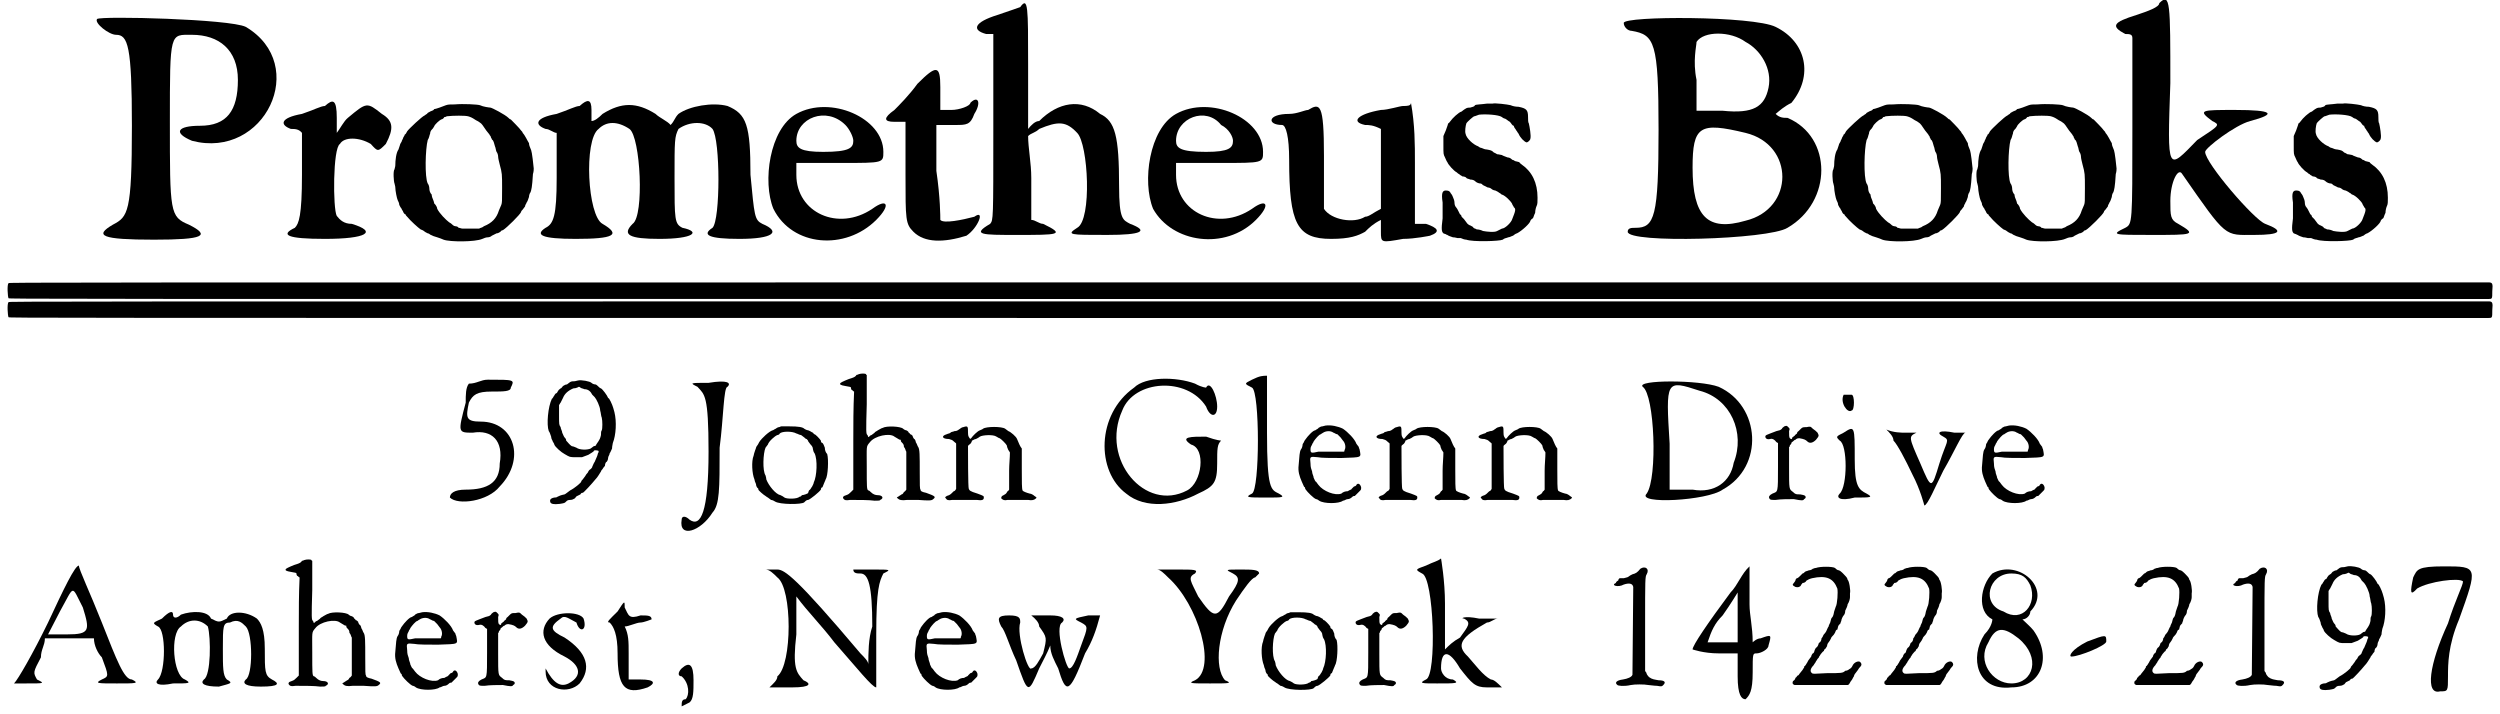 <?xml version='1.0' encoding='utf-8'?>
<svg xmlns="http://www.w3.org/2000/svg" xmlns:xlink="http://www.w3.org/1999/xlink" width="315px" height="90px" viewBox="0 0 3153 903" version="1.1">
<defs>
<path id="gl12048" d="M 4 4 C 0 9 19 24 28 24 C 43 24 48 38 48 139 C 48 249 43 254 24 264 C 0 278 9 283 76 283 C 139 283 148 278 120 264 C 96 254 96 249 96 134 C 96 19 96 24 124 24 C 158 24 182 43 182 81 C 182 120 168 139 134 139 C 105 139 100 148 124 158 C 216 182 273 62 192 14 C 172 4 9 0 4 4 z" fill="black"/><!-- width=244 height=288 -->
<path id="gl12049" d="M 57 9 C 52 9 43 14 28 19 C 0 24 0 33 14 38 C 19 38 24 38 28 43 C 28 62 28 81 28 96 C 28 148 24 158 19 163 C 0 172 9 177 57 177 C 110 177 124 168 91 158 C 81 158 76 153 72 148 C 67 139 67 62 76 57 C 81 48 100 48 115 57 C 124 67 124 67 134 57 C 144 38 144 28 129 19 C 110 4 110 4 86 24 C 81 28 76 38 72 43 C 72 33 72 28 72 24 C 72 0 67 0 57 9 z" fill="black"/><!-- width=153 height=182 -->
<path id="gl12050" d="M 89 6 C 83 6 81 6 78 7 C 76 8 72 9 70 10 C 67 11 64 12 63 12 C 63 13 61 14 58 15 C 57 16 55 16 54 18 C 54 18 52 19 51 20 C 48 21 31 37 29 40 C 28 42 27 44 26 44 C 26 45 25 46 24 48 C 24 49 22 52 22 53 C 21 55 20 56 20 57 C 20 57 19 60 18 63 C 15 67 14 77 14 83 C 14 85 13 87 13 88 C 11 90 12 104 13 106 C 13 107 14 109 14 111 C 14 115 16 125 17 127 C 18 129 19 131 19 133 C 20 135 21 137 22 138 C 22 139 24 141 24 142 C 25 144 26 145 27 145 C 27 146 28 147 29 148 C 33 153 43 162 46 164 C 48 165 49 165 50 166 C 51 167 53 168 55 169 C 57 169 58 171 59 171 C 61 172 63 173 67 174 C 70 175 73 176 75 177 C 83 180 115 180 124 176 C 126 175 129 174 131 174 C 133 174 135 173 136 172 C 138 171 140 170 142 169 C 144 169 145 168 147 167 C 147 166 149 165 150 165 C 155 162 172 145 173 142 C 173 141 174 140 175 139 C 176 138 177 136 178 135 C 178 133 180 131 180 130 C 181 129 182 126 183 123 C 183 121 184 118 185 117 C 186 114 187 111 188 94 C 189 91 189 88 189 87 C 187 67 186 64 185 62 C 184 60 183 57 183 55 C 181 52 178 45 175 42 C 175 41 174 40 173 39 C 172 37 160 25 160 25 C 159 25 158 24 157 23 C 153 19 136 10 134 10 C 133 10 125 9 121 7 C 118 6 100 5 89 6 M 106 21 C 109 22 110 22 116 26 C 118 27 120 28 121 29 C 123 30 125 33 129 39 C 130 40 132 43 133 44 C 133 45 135 46 135 48 C 136 49 136 51 137 51 C 138 52 139 55 140 59 C 141 61 141 64 142 66 C 143 67 144 70 144 72 C 144 74 145 78 146 82 C 149 93 149 94 149 112 C 149 129 149 130 148 133 C 147 135 146 138 145 140 C 142 150 136 156 126 160 C 124 162 121 162 120 163 C 116 163 112 163 109 163 C 106 163 102 163 99 163 C 97 163 96 162 94 162 C 93 160 90 160 90 160 C 88 160 86 158 85 157 C 85 157 84 156 82 155 C 78 152 70 144 67 138 C 67 136 65 133 64 132 C 63 132 63 129 62 127 C 61 125 60 122 60 120 C 58 118 57 115 57 112 C 57 110 56 107 55 106 C 51 98 52 62 55 51 C 57 48 57 45 58 43 C 58 41 59 39 60 38 C 61 37 62 36 63 34 C 64 31 70 26 72 25 C 73 25 75 24 76 22 C 78 22 79 21 79 21 C 88 20 102 20 106 21 z" fill="black"/><!-- width=199 height=186 -->
<path id="gl12051" d="M 57 9 C 52 9 43 14 28 19 C 0 24 0 33 14 38 C 19 38 24 43 28 43 C 28 62 28 81 28 100 C 28 148 24 158 14 163 C 0 172 9 177 52 177 C 100 177 110 172 86 158 C 67 148 62 52 81 38 C 91 28 105 28 120 38 C 134 48 139 148 124 158 C 110 172 120 177 158 177 C 201 177 211 168 187 163 C 177 158 177 153 177 100 C 177 52 177 48 182 38 C 196 28 216 28 225 38 C 235 52 235 153 225 163 C 211 172 220 177 259 177 C 302 177 312 168 288 158 C 278 153 278 148 273 96 C 273 33 268 19 244 9 C 225 4 196 9 182 19 C 177 24 177 28 172 33 C 168 28 158 24 153 19 C 129 4 110 4 86 19 C 81 24 76 28 72 28 C 72 24 72 19 72 14 C 72 0 67 0 57 9 z" fill="black"/><!-- width=312 height=182 -->
<path id="gl12052" d="M 38 14 C 4 33 -5 100 9 134 C 33 182 100 187 139 148 C 158 129 153 120 134 134 C 91 163 38 139 38 91 C 38 86 38 81 38 76 C 57 76 76 76 96 76 C 148 76 148 76 148 62 C 148 19 81 -10 38 14 M 100 28 C 105 33 110 43 110 48 C 110 57 105 62 72 62 C 43 62 38 57 38 48 C 38 19 76 4 100 28 z" fill="black"/><!-- width=158 height=182 -->
<path id="gl12288" d="M 43 24 C 33 38 19 52 14 57 C 0 67 0 72 14 72 C 19 72 24 72 28 72 C 28 96 28 115 28 139 C 28 196 28 201 38 211 C 52 225 76 225 105 216 C 120 206 129 182 115 192 C 100 196 76 201 72 196 C 72 192 72 168 67 134 C 67 115 67 96 67 76 C 76 76 81 76 91 76 C 105 76 110 76 115 62 C 124 48 120 38 110 48 C 110 52 96 57 86 57 C 81 57 76 57 72 57 C 72 48 72 38 72 28 C 72 0 67 0 43 24 z" fill="black"/><!-- width=134 height=230 -->
<path id="gl12289" d="M 62 9 C 62 9 48 14 33 19 C 4 28 0 38 19 43 C 24 43 24 43 28 43 C 28 81 28 120 28 163 C 28 278 28 278 24 283 C 0 297 14 297 57 297 C 110 297 120 297 91 283 C 86 283 81 278 76 278 C 76 259 76 244 76 225 C 76 206 72 187 72 172 C 76 168 81 168 86 163 C 110 153 120 153 134 168 C 148 182 153 278 134 288 C 120 297 124 297 172 297 C 216 297 225 292 201 283 C 192 278 187 278 187 235 C 187 172 182 153 163 144 C 139 124 110 129 86 153 C 81 153 76 158 72 163 C 72 134 72 110 72 81 C 72 9 72 -5 62 9 z" fill="black"/><!-- width=220 height=307 -->
<path id="gl12290" d="M 43 14 C 9 33 0 100 14 134 C 38 177 105 187 144 148 C 163 129 158 120 139 134 C 96 163 43 139 43 91 C 43 86 43 81 43 76 C 62 76 81 76 100 76 C 153 76 153 76 153 62 C 153 19 86 -10 43 14 M 100 28 C 110 33 115 43 115 48 C 115 57 110 62 81 62 C 48 62 43 57 43 48 C 43 19 81 4 100 28 z" fill="black"/><!-- width=163 height=182 -->
<path id="gl12291" d="M 52 9 C 48 9 38 14 28 14 C 0 14 0 28 19 28 C 24 28 28 43 28 72 C 28 153 38 172 81 172 C 105 172 115 168 124 163 C 129 158 134 153 144 148 C 144 153 144 158 144 163 C 144 177 144 177 172 172 C 187 172 206 168 206 168 C 220 163 216 158 201 153 C 196 153 192 153 187 153 C 187 129 187 100 187 76 C 187 52 187 28 182 0 C 182 4 177 4 172 4 C 168 4 153 9 144 9 C 115 14 105 24 124 28 C 129 28 134 28 144 33 C 144 48 144 67 144 86 C 144 100 144 120 144 134 C 134 139 129 144 124 144 C 110 153 81 148 72 134 C 72 129 72 100 72 67 C 72 0 67 0 52 9 z" fill="black"/><!-- width=220 height=182 -->
<path id="gl12292" d="M 68 2 C 61 3 54 3 53 4 C 52 6 50 6 47 7 C 42 7 42 8 40 9 C 40 9 37 11 36 12 C 32 13 24 21 22 24 C 21 25 20 27 19 27 C 19 27 18 31 16 36 C 15 38 14 41 13 43 C 13 47 13 51 13 55 C 13 66 13 66 15 70 C 16 72 17 75 18 76 C 19 79 26 87 30 89 C 31 90 32 91 33 91 C 33 92 36 93 37 94 C 39 94 42 95 42 96 C 43 97 45 97 47 98 C 50 98 52 99 53 100 C 55 102 58 103 60 103 C 61 103 62 104 63 105 C 65 106 67 107 69 108 C 71 108 73 109 74 110 C 75 111 78 112 79 112 C 81 113 83 114 84 115 C 85 115 86 117 87 117 C 91 118 99 126 100 129 C 100 130 102 132 102 133 C 105 135 104 138 100 148 C 99 152 91 160 87 160 C 85 161 83 162 81 163 C 78 165 68 164 63 163 C 61 162 58 161 55 161 C 54 160 52 160 51 159 C 51 158 49 157 47 156 C 46 156 43 154 42 152 C 41 151 40 149 39 148 C 38 147 37 146 36 145 C 36 144 35 142 34 142 C 34 142 33 140 32 138 C 31 136 30 134 29 133 C 28 132 27 130 27 127 C 27 125 26 122 25 120 C 24 117 22 115 22 115 C 22 114 20 112 18 112 C 12 111 10 114 12 127 C 12 132 12 139 12 147 C 10 162 11 164 13 166 C 15 167 16 167 16 167 C 16 167 17 168 18 168 C 19 169 22 170 25 171 C 28 171 30 172 31 172 C 31 172 33 172 35 172 C 37 173 40 174 42 174 C 50 177 84 176 88 174 C 90 172 93 172 95 171 C 97 171 100 169 101 169 C 102 168 105 166 106 166 C 112 163 123 153 123 150 C 123 150 124 148 126 147 C 127 146 127 144 129 140 C 129 137 130 133 131 131 C 132 129 132 126 132 121 C 132 102 125 88 112 79 C 111 78 109 77 109 76 C 108 76 106 75 105 75 C 103 75 102 73 100 73 C 99 72 97 70 94 70 C 92 69 88 68 87 67 C 86 67 83 66 81 66 C 79 65 78 64 77 64 C 74 61 73 61 68 60 C 66 60 63 59 61 58 C 60 58 58 57 57 56 C 51 54 42 46 41 40 C 40 37 41 30 42 27 C 43 25 51 18 52 18 C 53 18 55 17 58 16 C 66 15 83 16 87 19 C 88 20 90 21 91 21 C 93 22 95 24 97 25 C 99 27 100 30 102 30 C 102 31 103 33 104 34 C 105 36 106 37 106 37 C 106 37 107 39 108 40 C 110 45 115 50 118 51 C 120 51 123 48 123 46 C 124 43 122 31 121 27 C 120 26 120 22 120 19 C 120 10 118 8 108 6 C 104 6 100 5 98 4 C 94 3 78 1 75 2 C 74 2 71 2 68 2 z" fill="black"/><!-- width=140 height=183 -->
<path id="gl12293" d="M 4 9 C 4 14 9 19 14 19 C 43 24 48 33 48 144 C 48 254 43 268 19 268 C 14 268 9 268 9 273 C 9 288 187 283 211 268 C 268 235 268 153 211 129 C 206 129 201 129 196 124 C 201 120 206 115 216 110 C 244 76 235 33 196 14 C 168 0 4 0 4 9 M 158 33 C 177 43 192 67 187 91 C 182 115 168 124 129 120 C 120 120 105 120 96 120 C 96 105 96 96 96 81 C 91 57 96 38 96 33 C 105 19 139 19 158 33 M 158 148 C 220 163 220 244 158 259 C 110 273 91 254 91 192 C 91 139 100 134 158 148 z" fill="black"/><!-- width=264 height=288 -->
<path id="gl12050" d="M 89 6 C 83 6 81 6 78 7 C 76 8 72 9 70 10 C 67 11 64 12 63 12 C 63 13 61 14 58 15 C 57 16 55 16 54 18 C 54 18 52 19 51 20 C 48 21 31 37 29 40 C 28 42 27 44 26 44 C 26 45 25 46 24 48 C 24 49 22 52 22 53 C 21 55 20 56 20 57 C 20 57 19 60 18 63 C 15 67 14 77 14 83 C 14 85 13 87 13 88 C 11 90 12 104 13 106 C 13 107 14 109 14 111 C 14 115 16 125 17 127 C 18 129 19 131 19 133 C 20 135 21 137 22 138 C 22 139 24 141 24 142 C 25 144 26 145 27 145 C 27 146 28 147 29 148 C 33 153 43 162 46 164 C 48 165 49 165 50 166 C 51 167 53 168 55 169 C 57 169 58 171 59 171 C 61 172 63 173 67 174 C 70 175 73 176 75 177 C 83 180 115 180 124 176 C 126 175 129 174 131 174 C 133 174 135 173 136 172 C 138 171 140 170 142 169 C 144 169 145 168 147 167 C 147 166 149 165 150 165 C 155 162 172 145 173 142 C 173 141 174 140 175 139 C 176 138 177 136 178 135 C 178 133 180 131 180 130 C 181 129 182 126 183 123 C 183 121 184 118 185 117 C 186 114 187 111 188 94 C 189 91 189 88 189 87 C 187 67 186 64 185 62 C 184 60 183 57 183 55 C 181 52 178 45 175 42 C 175 41 174 40 173 39 C 172 37 160 25 160 25 C 159 25 158 24 157 23 C 153 19 136 10 134 10 C 133 10 125 9 121 7 C 118 6 100 5 89 6 M 106 21 C 109 22 110 22 116 26 C 118 27 120 28 121 29 C 123 30 125 33 129 39 C 130 40 132 43 133 44 C 133 45 135 46 135 48 C 136 49 136 51 137 51 C 138 52 139 55 140 59 C 141 61 141 64 142 66 C 143 67 144 70 144 72 C 144 74 145 78 146 82 C 149 93 149 94 149 112 C 149 129 149 130 148 133 C 147 135 146 138 145 140 C 142 150 136 156 126 160 C 124 162 121 162 120 163 C 116 163 112 163 109 163 C 106 163 102 163 99 163 C 97 163 96 162 94 162 C 93 160 90 160 90 160 C 88 160 86 158 85 157 C 85 157 84 156 82 155 C 78 152 70 144 67 138 C 67 136 65 133 64 132 C 63 132 63 129 62 127 C 61 125 60 122 60 120 C 58 118 57 115 57 112 C 57 110 56 107 55 106 C 51 98 52 62 55 51 C 57 48 57 45 58 43 C 58 41 59 39 60 38 C 61 37 62 36 63 34 C 64 31 70 26 72 25 C 73 25 75 24 76 22 C 78 22 79 21 79 21 C 88 20 102 20 106 21 z" fill="black"/><!-- width=199 height=186 -->
<path id="gl12050" d="M 89 6 C 83 6 81 6 78 7 C 76 8 72 9 70 10 C 67 11 64 12 63 12 C 63 13 61 14 58 15 C 57 16 55 16 54 18 C 54 18 52 19 51 20 C 48 21 31 37 29 40 C 28 42 27 44 26 44 C 26 45 25 46 24 48 C 24 49 22 52 22 53 C 21 55 20 56 20 57 C 20 57 19 60 18 63 C 15 67 14 77 14 83 C 14 85 13 87 13 88 C 11 90 12 104 13 106 C 13 107 14 109 14 111 C 14 115 16 125 17 127 C 18 129 19 131 19 133 C 20 135 21 137 22 138 C 22 139 24 141 24 142 C 25 144 26 145 27 145 C 27 146 28 147 29 148 C 33 153 43 162 46 164 C 48 165 49 165 50 166 C 51 167 53 168 55 169 C 57 169 58 171 59 171 C 61 172 63 173 67 174 C 70 175 73 176 75 177 C 83 180 115 180 124 176 C 126 175 129 174 131 174 C 133 174 135 173 136 172 C 138 171 140 170 142 169 C 144 169 145 168 147 167 C 147 166 149 165 150 165 C 155 162 172 145 173 142 C 173 141 174 140 175 139 C 176 138 177 136 178 135 C 178 133 180 131 180 130 C 181 129 182 126 183 123 C 183 121 184 118 185 117 C 186 114 187 111 188 94 C 189 91 189 88 189 87 C 187 67 186 64 185 62 C 184 60 183 57 183 55 C 181 52 178 45 175 42 C 175 41 174 40 173 39 C 172 37 160 25 160 25 C 159 25 158 24 157 23 C 153 19 136 10 134 10 C 133 10 125 9 121 7 C 118 6 100 5 89 6 M 106 21 C 109 22 110 22 116 26 C 118 27 120 28 121 29 C 123 30 125 33 129 39 C 130 40 132 43 133 44 C 133 45 135 46 135 48 C 136 49 136 51 137 51 C 138 52 139 55 140 59 C 141 61 141 64 142 66 C 143 67 144 70 144 72 C 144 74 145 78 146 82 C 149 93 149 94 149 112 C 149 129 149 130 148 133 C 147 135 146 138 145 140 C 142 150 136 156 126 160 C 124 162 121 162 120 163 C 116 163 112 163 109 163 C 106 163 102 163 99 163 C 97 163 96 162 94 162 C 93 160 90 160 90 160 C 88 160 86 158 85 157 C 85 157 84 156 82 155 C 78 152 70 144 67 138 C 67 136 65 133 64 132 C 63 132 63 129 62 127 C 61 125 60 122 60 120 C 58 118 57 115 57 112 C 57 110 56 107 55 106 C 51 98 52 62 55 51 C 57 48 57 45 58 43 C 58 41 59 39 60 38 C 61 37 62 36 63 34 C 64 31 70 26 72 25 C 73 25 75 24 76 22 C 78 22 79 21 79 21 C 88 20 102 20 106 21 z" fill="black"/><!-- width=199 height=186 -->
<path id="gl12294" d="M 62 4 C 62 9 48 14 33 19 C 4 28 0 33 19 43 C 24 43 28 43 28 48 C 28 86 28 124 28 163 C 28 283 28 283 19 288 C 0 297 4 297 52 297 C 105 297 110 297 86 283 C 76 278 76 273 76 254 C 76 230 86 211 91 220 C 148 302 144 297 182 297 C 216 297 220 292 196 283 C 182 278 120 206 120 192 C 120 187 158 158 177 153 C 211 144 206 139 158 139 C 115 139 110 139 129 153 C 139 158 139 158 110 177 C 72 216 72 220 76 105 C 76 4 76 -10 62 4 z" fill="black"/><!-- width=225 height=307 -->
<path id="gl12292" d="M 68 2 C 61 3 54 3 53 4 C 52 6 50 6 47 7 C 42 7 42 8 40 9 C 40 9 37 11 36 12 C 32 13 24 21 22 24 C 21 25 20 27 19 27 C 19 27 18 31 16 36 C 15 38 14 41 13 43 C 13 47 13 51 13 55 C 13 66 13 66 15 70 C 16 72 17 75 18 76 C 19 79 26 87 30 89 C 31 90 32 91 33 91 C 33 92 36 93 37 94 C 39 94 42 95 42 96 C 43 97 45 97 47 98 C 50 98 52 99 53 100 C 55 102 58 103 60 103 C 61 103 62 104 63 105 C 65 106 67 107 69 108 C 71 108 73 109 74 110 C 75 111 78 112 79 112 C 81 113 83 114 84 115 C 85 115 86 117 87 117 C 91 118 99 126 100 129 C 100 130 102 132 102 133 C 105 135 104 138 100 148 C 99 152 91 160 87 160 C 85 161 83 162 81 163 C 78 165 68 164 63 163 C 61 162 58 161 55 161 C 54 160 52 160 51 159 C 51 158 49 157 47 156 C 46 156 43 154 42 152 C 41 151 40 149 39 148 C 38 147 37 146 36 145 C 36 144 35 142 34 142 C 34 142 33 140 32 138 C 31 136 30 134 29 133 C 28 132 27 130 27 127 C 27 125 26 122 25 120 C 24 117 22 115 22 115 C 22 114 20 112 18 112 C 12 111 10 114 12 127 C 12 132 12 139 12 147 C 10 162 11 164 13 166 C 15 167 16 167 16 167 C 16 167 17 168 18 168 C 19 169 22 170 25 171 C 28 171 30 172 31 172 C 31 172 33 172 35 172 C 37 173 40 174 42 174 C 50 177 84 176 88 174 C 90 172 93 172 95 171 C 97 171 100 169 101 169 C 102 168 105 166 106 166 C 112 163 123 153 123 150 C 123 150 124 148 126 147 C 127 146 127 144 129 140 C 129 137 130 133 131 131 C 132 129 132 126 132 121 C 132 102 125 88 112 79 C 111 78 109 77 109 76 C 108 76 106 75 105 75 C 103 75 102 73 100 73 C 99 72 97 70 94 70 C 92 69 88 68 87 67 C 86 67 83 66 81 66 C 79 65 78 64 77 64 C 74 61 73 61 68 60 C 66 60 63 59 61 58 C 60 58 58 57 57 56 C 51 54 42 46 41 40 C 40 37 41 30 42 27 C 43 25 51 18 52 18 C 53 18 55 17 58 16 C 66 15 83 16 87 19 C 88 20 90 21 91 21 C 93 22 95 24 97 25 C 99 27 100 30 102 30 C 102 31 103 33 104 34 C 105 36 106 37 106 37 C 106 37 107 39 108 40 C 110 45 115 50 118 51 C 120 51 123 48 123 46 C 124 43 122 31 121 27 C 120 26 120 22 120 19 C 120 10 118 8 108 6 C 104 6 100 5 98 4 C 94 3 78 1 75 2 C 74 2 71 2 68 2 z" fill="black"/><!-- width=140 height=183 -->
<path id="gl12295" d="M 52 9 C 43 9 38 14 28 14 C 24 19 24 28 24 38 C 14 76 14 76 33 76 C 57 72 72 86 67 115 C 67 139 52 148 24 148 C 9 148 4 153 4 158 C 14 168 52 163 67 144 C 100 110 86 62 43 62 C 24 62 24 57 28 38 C 33 28 38 24 57 24 C 72 24 81 24 81 19 C 86 9 86 9 52 9 z" fill="black"/><!-- width=96 height=168 -->
<path id="gl12296" d="M 41 23 C 40 23 38 24 36 24 C 34 24 33 24 31 25 C 30 26 28 27 27 28 C 25 28 24 29 22 30 C 21 31 20 33 19 33 C 18 34 16 35 16 36 C 15 37 15 38 14 39 C 13 39 12 40 11 42 C 10 43 9 46 8 46 C 3 56 1 79 4 87 C 5 88 6 91 7 94 C 7 97 9 99 9 100 C 10 102 11 103 11 104 C 12 107 20 114 24 116 C 31 120 30 120 39 120 C 41 120 44 120 46 120 C 49 119 51 118 54 117 C 57 115 61 113 61 112 C 61 111 65 111 67 112 C 67 112 67 113 67 114 C 66 114 66 117 65 119 C 64 121 63 124 62 126 C 61 127 60 130 59 132 C 59 133 58 134 57 135 C 57 135 55 136 54 138 C 54 139 52 141 52 141 C 52 141 51 142 50 144 C 49 145 48 147 47 148 C 46 149 45 150 45 151 C 45 152 37 159 31 162 C 30 163 28 164 27 165 C 26 166 24 167 24 167 C 19 168 17 169 15 170 C 14 171 12 171 11 171 C 6 172 5 174 6 177 C 7 179 10 180 18 179 C 24 178 24 178 26 176 C 27 175 28 174 31 174 C 34 174 35 173 37 172 C 38 171 39 169 40 169 C 40 169 42 168 44 167 C 45 165 46 165 47 165 C 48 165 59 153 63 148 C 66 145 68 141 70 138 C 70 137 72 135 72 135 C 72 135 73 133 75 131 C 75 129 76 126 77 126 C 78 125 79 123 79 121 C 79 119 81 117 81 115 C 82 114 83 111 84 109 C 84 106 85 103 85 102 C 89 92 90 75 87 63 C 85 55 83 51 82 49 C 81 48 81 46 79 45 C 78 42 72 34 70 33 C 69 33 67 31 66 30 C 66 30 64 28 63 28 C 61 28 59 27 58 26 C 56 24 45 22 41 23 M 44 32 C 45 33 47 33 49 34 C 54 34 57 37 59 41 C 60 42 61 43 62 44 C 64 46 69 56 69 61 C 70 64 70 68 71 70 C 72 74 72 84 71 86 C 70 87 70 90 70 92 C 69 96 69 97 64 104 C 64 105 63 106 61 106 C 60 107 58 108 57 109 C 53 111 43 111 39 108 C 37 107 34 106 33 106 C 31 105 27 100 26 99 C 26 97 25 96 24 95 C 23 94 22 91 21 89 C 21 87 19 84 19 82 C 17 79 17 79 17 67 C 17 63 17 58 17 54 C 18 53 18 52 19 51 C 20 49 21 47 22 45 C 24 40 28 36 35 33 C 39 33 42 31 42 31 C 42 31 42 31 42 31 C 42 31 43 31 44 32 z" fill="black"/><!-- width=97 height=185 -->
<path id="gl12297" d="M 24 9 C 33 19 38 19 38 91 C 38 168 28 187 14 177 C 9 172 4 172 4 177 C 0 201 28 192 43 168 C 52 158 52 139 52 86 C 57 48 57 9 62 9 C 67 4 62 0 38 4 C 14 4 14 4 24 9 z" fill="black"/><!-- width=72 height=201 -->
<path id="gl12298" d="M 44 4 C 43 4 42 5 41 5 C 40 5 38 6 37 7 C 36 7 34 9 33 9 C 29 10 19 19 16 24 C 15 26 14 28 13 29 C 12 30 12 32 11 34 C 10 37 9 40 9 41 C 6 48 7 64 10 71 C 10 72 11 75 12 77 C 12 79 13 81 14 82 C 15 82 15 84 15 84 C 15 85 22 91 24 92 C 25 93 27 94 27 94 C 28 95 30 96 31 97 C 33 97 36 99 36 99 C 42 103 70 103 73 100 C 75 98 76 97 78 97 C 81 96 92 87 94 84 C 94 82 95 81 96 81 C 97 79 97 78 98 76 C 99 73 100 72 100 71 C 103 67 104 46 102 39 C 100 37 99 34 99 31 C 98 28 97 26 96 25 C 95 25 94 24 94 22 C 92 19 87 14 86 14 C 85 14 85 13 84 12 C 83 12 81 10 78 9 C 76 9 73 7 73 7 C 71 5 66 4 54 4 C 49 4 45 4 44 4 M 63 13 C 64 13 67 15 69 15 C 70 16 72 17 73 18 C 74 19 75 20 76 20 C 77 21 78 22 78 23 C 79 24 80 26 81 27 C 82 28 84 30 84 33 C 84 34 85 37 86 38 C 90 46 89 67 85 75 C 85 76 84 78 83 80 C 82 81 81 84 79 85 C 78 87 78 88 78 88 C 78 89 72 91 70 91 C 70 91 69 93 67 93 C 64 96 51 96 48 94 C 47 93 45 92 43 91 C 37 90 28 79 25 71 C 25 69 24 66 24 66 C 20 60 21 38 24 31 C 25 30 26 28 27 27 C 28 23 36 16 39 15 C 40 15 42 14 42 13 C 45 10 58 10 63 13 z" fill="black"/><!-- width=110 height=108 -->
<path id="gl12299" d="M 52 2 C 52 2 50 3 49 3 C 48 5 46 6 43 7 C 39 8 30 12 29 13 C 27 15 29 16 35 17 C 40 18 42 18 42 19 C 42 19 42 21 43 22 C 44 22 45 24 46 24 C 45 45 45 66 45 86 C 45 106 45 127 45 148 C 44 149 43 150 42 151 C 40 153 39 154 36 155 C 32 156 31 158 33 160 C 34 161 35 162 41 161 C 52 161 65 161 72 162 C 76 162 79 162 79 161 C 84 159 82 155 76 155 C 73 155 70 154 67 151 C 66 150 65 149 64 149 C 62 148 62 145 62 119 C 62 92 61 94 66 88 C 72 80 91 76 97 81 C 99 82 100 83 102 84 C 103 85 105 85 105 85 C 105 86 105 87 106 88 C 108 90 109 91 109 94 C 111 96 111 99 112 100 C 112 102 112 106 112 125 C 112 133 112 141 112 148 C 111 149 111 150 109 151 C 108 153 107 154 106 154 C 106 154 105 155 103 156 C 102 157 101 157 100 158 C 100 158 101 159 101 159 C 103 161 106 162 113 161 C 116 161 123 161 127 161 C 141 162 144 162 146 160 C 150 157 148 156 137 152 C 132 151 130 150 130 148 C 129 147 129 143 129 126 C 129 104 129 97 127 94 C 126 93 126 91 124 88 C 124 87 123 84 122 84 C 121 83 120 81 120 80 C 119 79 118 78 117 78 C 117 78 116 76 115 76 C 115 75 114 74 112 73 C 111 73 109 72 108 71 C 105 68 87 67 82 70 C 81 70 78 72 76 73 C 75 74 72 75 72 76 C 71 77 69 78 68 79 C 67 79 66 80 65 81 C 64 82 64 82 63 79 C 61 78 61 75 62 40 C 62 28 62 15 62 3 C 62 3 61 3 61 2 C 60 1 55 1 52 2 z" fill="black"/><!-- width=155 height=192 -->
<path id="gl12300" d="M 40 7 C 39 7 37 8 36 9 C 34 10 33 12 29 12 C 27 13 24 13 24 14 C 23 15 21 15 19 16 C 12 18 13 22 22 22 C 25 23 26 23 28 25 C 30 27 31 27 31 28 C 31 38 31 48 31 57 C 31 67 31 76 31 85 C 30 87 29 88 28 88 C 25 91 24 92 22 93 C 18 94 16 96 18 97 C 19 99 21 100 26 99 C 32 99 48 99 57 99 C 64 100 66 99 66 96 C 66 94 66 94 58 91 C 48 88 48 87 47 85 C 46 84 46 37 46 31 C 46 30 48 29 49 28 C 50 27 51 25 51 24 C 52 24 54 22 56 22 C 58 21 60 20 61 19 C 64 17 78 16 82 19 C 84 20 85 21 86 21 C 88 22 94 28 95 30 C 95 31 96 34 97 36 C 97 36 98 37 99 39 C 99 46 98 54 98 62 C 98 70 98 78 98 86 C 97 87 97 88 96 88 C 95 90 94 91 94 91 C 94 91 93 92 91 93 C 88 94 88 96 88 97 C 90 99 92 100 96 99 C 102 99 115 99 122 99 C 127 100 130 99 132 97 C 133 96 133 96 130 94 C 129 93 126 91 124 91 C 120 90 115 88 115 87 C 114 85 114 76 114 60 C 114 51 114 43 114 34 C 113 33 112 31 111 29 C 110 27 109 24 108 22 C 107 19 100 13 97 12 C 96 11 94 10 93 9 C 89 6 69 6 65 9 C 64 10 63 10 61 11 C 58 12 52 18 50 21 C 49 22 49 22 48 21 C 47 19 46 19 46 14 C 46 6 46 5 40 7 z" fill="black"/><!-- width=140 height=106 -->
<path id="gl12301" d="M 43 14 C -5 48 -5 120 33 148 C 57 168 96 163 124 148 C 144 139 148 134 148 110 C 148 91 148 86 153 81 C 153 81 148 81 134 76 C 115 76 100 76 115 86 C 134 91 129 134 110 144 C 57 172 0 105 28 43 C 43 4 110 0 134 38 C 139 52 148 52 148 38 C 148 24 139 4 134 14 C 134 14 129 14 120 9 C 96 0 57 0 43 14 z" fill="black"/><!-- width=163 height=168 -->
<path id="gl12302" d="M 14 9 C 4 14 4 14 14 19 C 24 24 24 148 14 153 C 4 158 9 158 33 158 C 52 158 57 158 48 153 C 38 148 33 148 33 76 C 33 33 33 0 33 4 C 28 4 24 4 14 9 z" fill="black"/><!-- width=62 height=168 -->
<path id="gl12303" d="M 57 4 C 56 4 54 5 53 5 C 51 5 50 6 48 7 C 48 8 45 9 44 10 C 41 10 34 18 32 21 C 31 22 30 24 30 24 C 30 25 28 27 28 28 C 28 30 27 33 26 34 C 24 37 24 43 23 54 C 22 62 24 68 27 75 C 30 82 30 82 31 82 C 31 82 31 84 32 85 C 34 88 42 96 45 97 C 46 97 48 98 49 99 C 55 103 74 103 79 99 C 81 99 83 97 85 97 C 87 97 89 96 91 94 C 92 93 93 93 94 93 C 94 93 96 91 97 90 C 98 89 100 87 100 87 C 102 85 102 85 102 82 C 101 78 98 76 96 79 C 96 80 94 81 93 81 C 92 82 91 83 90 84 C 90 85 88 85 85 87 C 82 87 79 88 77 90 C 69 93 54 87 48 79 C 47 78 46 76 45 75 C 44 75 43 72 42 70 C 42 68 40 65 40 62 C 39 59 38 57 38 52 C 37 43 37 43 47 44 C 51 45 65 45 77 45 C 104 44 102 45 100 34 C 100 34 99 32 99 31 C 98 30 97 28 96 27 C 94 21 85 12 79 8 C 73 5 64 3 57 4 M 67 13 C 68 13 70 15 72 15 C 73 16 75 18 76 19 C 77 20 78 22 79 23 C 82 26 83 32 81 35 C 81 36 81 37 80 37 C 76 37 72 37 68 37 C 61 37 52 37 48 37 C 39 39 38 39 38 34 C 38 31 39 30 40 28 C 40 27 42 25 42 24 C 44 21 49 15 51 15 C 51 15 52 14 54 13 C 57 11 63 10 67 13 z" fill="black"/><!-- width=112 height=109 -->
<path id="gl12300" d="M 40 7 C 39 7 37 8 36 9 C 34 10 33 12 29 12 C 27 13 24 13 24 14 C 23 15 21 15 19 16 C 12 18 13 22 22 22 C 25 23 26 23 28 25 C 30 27 31 27 31 28 C 31 38 31 48 31 57 C 31 67 31 76 31 85 C 30 87 29 88 28 88 C 25 91 24 92 22 93 C 18 94 16 96 18 97 C 19 99 21 100 26 99 C 32 99 48 99 57 99 C 64 100 66 99 66 96 C 66 94 66 94 58 91 C 48 88 48 87 47 85 C 46 84 46 37 46 31 C 46 30 48 29 49 28 C 50 27 51 25 51 24 C 52 24 54 22 56 22 C 58 21 60 20 61 19 C 64 17 78 16 82 19 C 84 20 85 21 86 21 C 88 22 94 28 95 30 C 95 31 96 34 97 36 C 97 36 98 37 99 39 C 99 46 98 54 98 62 C 98 70 98 78 98 86 C 97 87 97 88 96 88 C 95 90 94 91 94 91 C 94 91 93 92 91 93 C 88 94 88 96 88 97 C 90 99 92 100 96 99 C 102 99 115 99 122 99 C 127 100 130 99 132 97 C 133 96 133 96 130 94 C 129 93 126 91 124 91 C 120 90 115 88 115 87 C 114 85 114 76 114 60 C 114 51 114 43 114 34 C 113 33 112 31 111 29 C 110 27 109 24 108 22 C 107 19 100 13 97 12 C 96 11 94 10 93 9 C 89 6 69 6 65 9 C 64 10 63 10 61 11 C 58 12 52 18 50 21 C 49 22 49 22 48 21 C 47 19 46 19 46 14 C 46 6 46 5 40 7 z" fill="black"/><!-- width=140 height=106 -->
<path id="gl12300" d="M 40 7 C 39 7 37 8 36 9 C 34 10 33 12 29 12 C 27 13 24 13 24 14 C 23 15 21 15 19 16 C 12 18 13 22 22 22 C 25 23 26 23 28 25 C 30 27 31 27 31 28 C 31 38 31 48 31 57 C 31 67 31 76 31 85 C 30 87 29 88 28 88 C 25 91 24 92 22 93 C 18 94 16 96 18 97 C 19 99 21 100 26 99 C 32 99 48 99 57 99 C 64 100 66 99 66 96 C 66 94 66 94 58 91 C 48 88 48 87 47 85 C 46 84 46 37 46 31 C 46 30 48 29 49 28 C 50 27 51 25 51 24 C 52 24 54 22 56 22 C 58 21 60 20 61 19 C 64 17 78 16 82 19 C 84 20 85 21 86 21 C 88 22 94 28 95 30 C 95 31 96 34 97 36 C 97 36 98 37 99 39 C 99 46 98 54 98 62 C 98 70 98 78 98 86 C 97 87 97 88 96 88 C 95 90 94 91 94 91 C 94 91 93 92 91 93 C 88 94 88 96 88 97 C 90 99 92 100 96 99 C 102 99 115 99 122 99 C 127 100 130 99 132 97 C 133 96 133 96 130 94 C 129 93 126 91 124 91 C 120 90 115 88 115 87 C 114 85 114 76 114 60 C 114 51 114 43 114 34 C 113 33 112 31 111 29 C 110 27 109 24 108 22 C 107 19 100 13 97 12 C 96 11 94 10 93 9 C 89 6 69 6 65 9 C 64 10 63 10 61 11 C 58 12 52 18 50 21 C 49 22 49 22 48 21 C 47 19 46 19 46 14 C 46 6 46 5 40 7 z" fill="black"/><!-- width=140 height=106 -->
<path id="gl12304" d="M 9 9 C 24 19 28 124 14 144 C 0 158 91 153 110 139 C 163 110 158 33 105 9 C 81 0 0 0 9 9 M 81 14 C 120 24 139 67 124 105 C 120 129 100 144 72 139 C 62 139 52 139 43 139 C 43 120 43 100 43 81 C 38 0 38 0 81 14 z" fill="black"/><!-- width=158 height=158 -->
<path id="gl12305" d="M 42 16 C 41 17 39 18 39 19 C 37 21 36 21 32 22 C 19 27 18 27 18 29 C 18 31 20 33 24 32 C 27 31 30 33 32 36 C 33 36 33 37 34 37 C 34 47 34 57 34 67 C 34 101 34 98 27 101 C 23 103 22 105 23 107 C 24 109 25 109 31 109 C 37 108 48 108 54 108 C 64 110 66 110 67 108 C 69 107 69 106 69 105 C 68 103 67 103 62 102 C 57 102 56 102 53 99 C 48 95 48 97 48 68 C 48 60 48 51 48 42 C 49 42 49 41 49 40 C 50 39 51 38 51 37 C 51 36 52 36 53 35 C 54 34 55 33 56 33 C 57 32 58 31 61 31 C 67 32 69 33 71 35 C 74 38 78 37 82 33 C 86 28 86 28 84 24 C 82 22 81 21 78 19 C 75 16 75 16 70 17 C 66 17 65 17 63 19 C 61 21 60 22 60 22 C 60 22 58 23 58 25 C 57 26 55 27 55 28 C 54 28 53 30 52 30 C 52 32 51 33 49 31 C 48 30 48 27 48 22 C 49 19 49 19 47 17 C 45 15 45 15 42 16 z" fill="black"/><!-- width=93 height=115 -->
<path id="gl12306" d="M 14 4 C 9 14 19 28 24 24 C 28 24 28 4 24 4 C 19 4 14 4 14 4 M 14 52 C 4 57 4 57 9 62 C 19 67 19 120 9 129 C 4 134 9 139 28 134 C 48 134 52 134 43 129 C 33 124 28 120 28 86 C 28 43 28 43 14 52 z" fill="black"/><!-- width=57 height=144 -->
<path id="gl12307" d="M 9 14 C 14 19 24 38 33 57 C 43 76 48 96 48 96 C 52 96 62 72 72 52 C 86 28 96 4 100 4 C 100 4 96 4 86 4 C 67 0 62 4 72 9 C 81 14 76 14 67 43 C 57 76 57 76 43 43 C 28 9 28 9 38 4 C 43 4 38 4 24 4 C 19 4 9 4 0 0 C 4 4 9 9 9 14 z" fill="black"/><!-- width=110 height=100 -->
<path id="gl12303" d="M 57 4 C 56 4 54 5 53 5 C 51 5 50 6 48 7 C 48 8 45 9 44 10 C 41 10 34 18 32 21 C 31 22 30 24 30 24 C 30 25 28 27 28 28 C 28 30 27 33 26 34 C 24 37 24 43 23 54 C 22 62 24 68 27 75 C 30 82 30 82 31 82 C 31 82 31 84 32 85 C 34 88 42 96 45 97 C 46 97 48 98 49 99 C 55 103 74 103 79 99 C 81 99 83 97 85 97 C 87 97 89 96 91 94 C 92 93 93 93 94 93 C 94 93 96 91 97 90 C 98 89 100 87 100 87 C 102 85 102 85 102 82 C 101 78 98 76 96 79 C 96 80 94 81 93 81 C 92 82 91 83 90 84 C 90 85 88 85 85 87 C 82 87 79 88 77 90 C 69 93 54 87 48 79 C 47 78 46 76 45 75 C 44 75 43 72 42 70 C 42 68 40 65 40 62 C 39 59 38 57 38 52 C 37 43 37 43 47 44 C 51 45 65 45 77 45 C 104 44 102 45 100 34 C 100 34 99 32 99 31 C 98 30 97 28 96 27 C 94 21 85 12 79 8 C 73 5 64 3 57 4 M 67 13 C 68 13 70 15 72 15 C 73 16 75 18 76 19 C 77 20 78 22 79 23 C 82 26 83 32 81 35 C 81 36 81 37 80 37 C 76 37 72 37 68 37 C 61 37 52 37 48 37 C 39 39 38 39 38 34 C 38 31 39 30 40 28 C 40 27 42 25 42 24 C 44 21 49 15 51 15 C 51 15 52 14 54 13 C 57 11 63 10 67 13 z" fill="black"/><!-- width=112 height=109 -->
<path id="gl12308" d="M 52 76 C 33 115 14 148 9 153 C 0 153 4 153 24 153 C 48 153 48 153 38 148 C 33 139 33 139 43 120 C 43 110 48 105 48 96 C 57 96 67 96 76 96 C 91 96 100 96 110 96 C 110 105 115 115 120 120 C 129 144 129 144 120 148 C 110 153 115 153 139 153 C 163 153 168 153 158 148 C 148 148 139 124 120 76 C 105 38 91 9 91 4 C 86 4 72 33 52 76 M 96 57 C 105 86 105 91 76 91 C 72 91 62 91 52 91 C 57 81 62 72 67 62 C 86 28 81 28 96 57 z" fill="black"/><!-- width=172 height=163 -->
<path id="gl12309" d="M 14 14 C 4 19 0 19 9 24 C 19 28 19 81 9 91 C 4 96 9 100 28 96 C 48 96 52 96 43 91 C 28 86 24 33 38 24 C 48 14 62 14 72 24 C 76 38 76 86 67 91 C 62 96 67 100 86 100 C 100 96 105 96 96 91 C 91 86 91 76 91 52 C 91 24 91 19 100 19 C 110 14 115 19 120 24 C 129 33 129 86 120 91 C 115 96 120 100 139 100 C 163 100 163 96 153 91 C 144 86 144 81 144 52 C 144 28 139 19 134 14 C 120 4 100 4 96 14 C 86 19 86 19 76 14 C 72 4 52 4 38 9 C 33 14 28 14 28 9 C 28 4 24 4 14 14 z" fill="black"/><!-- width=168 height=105 -->
<path id="gl12299" d="M 52 2 C 52 2 50 3 49 3 C 48 5 46 6 43 7 C 39 8 30 12 29 13 C 27 15 29 16 35 17 C 40 18 42 18 42 19 C 42 19 42 21 43 22 C 44 22 45 24 46 24 C 45 45 45 66 45 86 C 45 106 45 127 45 148 C 44 149 43 150 42 151 C 40 153 39 154 36 155 C 32 156 31 158 33 160 C 34 161 35 162 41 161 C 52 161 65 161 72 162 C 76 162 79 162 79 161 C 84 159 82 155 76 155 C 73 155 70 154 67 151 C 66 150 65 149 64 149 C 62 148 62 145 62 119 C 62 92 61 94 66 88 C 72 80 91 76 97 81 C 99 82 100 83 102 84 C 103 85 105 85 105 85 C 105 86 105 87 106 88 C 108 90 109 91 109 94 C 111 96 111 99 112 100 C 112 102 112 106 112 125 C 112 133 112 141 112 148 C 111 149 111 150 109 151 C 108 153 107 154 106 154 C 106 154 105 155 103 156 C 102 157 101 157 100 158 C 100 158 101 159 101 159 C 103 161 106 162 113 161 C 116 161 123 161 127 161 C 141 162 144 162 146 160 C 150 157 148 156 137 152 C 132 151 130 150 130 148 C 129 147 129 143 129 126 C 129 104 129 97 127 94 C 126 93 126 91 124 88 C 124 87 123 84 122 84 C 121 83 120 81 120 80 C 119 79 118 78 117 78 C 117 78 116 76 115 76 C 115 75 114 74 112 73 C 111 73 109 72 108 71 C 105 68 87 67 82 70 C 81 70 78 72 76 73 C 75 74 72 75 72 76 C 71 77 69 78 68 79 C 67 79 66 80 65 81 C 64 82 64 82 63 79 C 61 78 61 75 62 40 C 62 28 62 15 62 3 C 62 3 61 3 61 2 C 60 1 55 1 52 2 z" fill="black"/><!-- width=155 height=192 -->
<path id="gl12303" d="M 57 4 C 56 4 54 5 53 5 C 51 5 50 6 48 7 C 48 8 45 9 44 10 C 41 10 34 18 32 21 C 31 22 30 24 30 24 C 30 25 28 27 28 28 C 28 30 27 33 26 34 C 24 37 24 43 23 54 C 22 62 24 68 27 75 C 30 82 30 82 31 82 C 31 82 31 84 32 85 C 34 88 42 96 45 97 C 46 97 48 98 49 99 C 55 103 74 103 79 99 C 81 99 83 97 85 97 C 87 97 89 96 91 94 C 92 93 93 93 94 93 C 94 93 96 91 97 90 C 98 89 100 87 100 87 C 102 85 102 85 102 82 C 101 78 98 76 96 79 C 96 80 94 81 93 81 C 92 82 91 83 90 84 C 90 85 88 85 85 87 C 82 87 79 88 77 90 C 69 93 54 87 48 79 C 47 78 46 76 45 75 C 44 75 43 72 42 70 C 42 68 40 65 40 62 C 39 59 38 57 38 52 C 37 43 37 43 47 44 C 51 45 65 45 77 45 C 104 44 102 45 100 34 C 100 34 99 32 99 31 C 98 30 97 28 96 27 C 94 21 85 12 79 8 C 73 5 64 3 57 4 M 67 13 C 68 13 70 15 72 15 C 73 16 75 18 76 19 C 77 20 78 22 79 23 C 82 26 83 32 81 35 C 81 36 81 37 80 37 C 76 37 72 37 68 37 C 61 37 52 37 48 37 C 39 39 38 39 38 34 C 38 31 39 30 40 28 C 40 27 42 25 42 24 C 44 21 49 15 51 15 C 51 15 52 14 54 13 C 57 11 63 10 67 13 z" fill="black"/><!-- width=112 height=109 -->
<path id="gl12305" d="M 42 16 C 41 17 39 18 39 19 C 37 21 36 21 32 22 C 19 27 18 27 18 29 C 18 31 20 33 24 32 C 27 31 30 33 32 36 C 33 36 33 37 34 37 C 34 47 34 57 34 67 C 34 101 34 98 27 101 C 23 103 22 105 23 107 C 24 109 25 109 31 109 C 37 108 48 108 54 108 C 64 110 66 110 67 108 C 69 107 69 106 69 105 C 68 103 67 103 62 102 C 57 102 56 102 53 99 C 48 95 48 97 48 68 C 48 60 48 51 48 42 C 49 42 49 41 49 40 C 50 39 51 38 51 37 C 51 36 52 36 53 35 C 54 34 55 33 56 33 C 57 32 58 31 61 31 C 67 32 69 33 71 35 C 74 38 78 37 82 33 C 86 28 86 28 84 24 C 82 22 81 21 78 19 C 75 16 75 16 70 17 C 66 17 65 17 63 19 C 61 21 60 22 60 22 C 60 22 58 23 58 25 C 57 26 55 27 55 28 C 54 28 53 30 52 30 C 52 32 51 33 49 31 C 48 30 48 27 48 22 C 49 19 49 19 47 17 C 45 15 45 15 42 16 z" fill="black"/><!-- width=93 height=115 -->
<path id="gl12310" d="M 14 9 C 0 24 4 43 33 57 C 52 67 57 81 38 91 C 28 96 19 91 9 72 C 9 62 9 67 9 76 C 9 100 38 105 52 91 C 67 72 62 52 33 33 C 14 24 14 19 28 9 C 33 4 38 9 48 14 C 52 28 62 24 57 9 C 52 0 24 0 14 9 z" fill="black"/><!-- width=72 height=105 -->
<path id="gl12544" d="M 19 14 C 9 24 4 28 9 28 C 14 33 19 43 19 67 C 19 110 28 120 57 110 C 67 105 67 100 48 100 C 43 100 38 100 33 100 C 33 91 33 76 33 67 C 33 52 33 43 28 33 C 33 33 43 28 48 28 C 52 28 62 24 62 24 C 62 19 57 19 48 19 C 33 24 33 19 28 9 C 28 0 28 0 19 14 z" fill="black"/><!-- width=76 height=120 -->
<path id="gl12545" d="M 9 9 C 4 14 4 19 9 19 C 19 28 19 43 14 48 C 9 48 9 52 9 57 C 9 57 9 57 19 52 C 24 48 24 38 24 24 C 24 4 19 0 9 9 z" fill="black"/><!-- width=38 height=67 -->
<path id="gl12546" d="M 19 14 C 38 28 38 124 19 139 C 19 144 14 148 9 153 C 19 153 28 153 38 153 C 62 153 62 148 52 144 C 43 134 38 129 43 86 C 43 72 43 57 43 38 C 57 57 76 76 91 96 C 120 129 139 153 144 153 C 144 153 144 124 144 86 C 144 28 148 19 153 9 C 163 4 163 4 139 4 C 120 4 115 4 115 4 C 115 9 120 9 124 9 C 134 9 139 24 139 76 C 134 91 134 110 134 124 C 134 120 129 115 124 110 C 43 14 28 4 19 4 C 14 4 9 4 4 4 C 9 4 14 9 19 14 z" fill="black"/><!-- width=168 height=163 -->
<path id="gl12303" d="M 57 4 C 56 4 54 5 53 5 C 51 5 50 6 48 7 C 48 8 45 9 44 10 C 41 10 34 18 32 21 C 31 22 30 24 30 24 C 30 25 28 27 28 28 C 28 30 27 33 26 34 C 24 37 24 43 23 54 C 22 62 24 68 27 75 C 30 82 30 82 31 82 C 31 82 31 84 32 85 C 34 88 42 96 45 97 C 46 97 48 98 49 99 C 55 103 74 103 79 99 C 81 99 83 97 85 97 C 87 97 89 96 91 94 C 92 93 93 93 94 93 C 94 93 96 91 97 90 C 98 89 100 87 100 87 C 102 85 102 85 102 82 C 101 78 98 76 96 79 C 96 80 94 81 93 81 C 92 82 91 83 90 84 C 90 85 88 85 85 87 C 82 87 79 88 77 90 C 69 93 54 87 48 79 C 47 78 46 76 45 75 C 44 75 43 72 42 70 C 42 68 40 65 40 62 C 39 59 38 57 38 52 C 37 43 37 43 47 44 C 51 45 65 45 77 45 C 104 44 102 45 100 34 C 100 34 99 32 99 31 C 98 30 97 28 96 27 C 94 21 85 12 79 8 C 73 5 64 3 57 4 M 67 13 C 68 13 70 15 72 15 C 73 16 75 18 76 19 C 77 20 78 22 79 23 C 82 26 83 32 81 35 C 81 36 81 37 80 37 C 76 37 72 37 68 37 C 61 37 52 37 48 37 C 39 39 38 39 38 34 C 38 31 39 30 40 28 C 40 27 42 25 42 24 C 44 21 49 15 51 15 C 51 15 52 14 54 13 C 57 11 63 10 67 13 z" fill="black"/><!-- width=112 height=109 -->
<path id="gl12547" d="M 14 14 C 19 19 24 38 33 57 C 48 100 48 100 62 67 C 67 57 72 48 76 38 C 76 48 81 57 86 67 C 96 100 100 100 120 48 C 129 33 134 19 139 0 C 134 0 129 0 124 0 C 105 4 105 4 115 9 C 124 14 124 14 115 38 C 110 52 105 67 100 67 C 96 67 81 14 91 9 C 96 4 91 0 76 0 C 67 0 62 0 52 0 C 57 4 62 9 62 14 C 72 28 72 28 67 48 C 62 57 57 67 52 67 C 48 72 33 24 38 9 C 38 4 38 0 24 0 C 9 0 9 4 14 14 z" fill="black"/><!-- width=148 height=100 -->
<path id="gl12548" d="M 14 14 C 52 48 76 129 48 144 C 38 148 43 148 67 148 C 91 148 96 148 86 144 C 72 129 76 81 100 43 C 110 28 120 14 124 14 C 124 14 129 9 129 9 C 129 4 120 4 105 4 C 86 4 86 4 96 9 C 105 14 105 19 91 38 C 76 67 72 67 52 38 C 43 19 38 14 48 9 C 52 4 48 4 24 4 C 19 4 9 4 0 4 C 4 4 9 9 14 14 z" fill="black"/><!-- width=134 height=158 -->
<path id="gl12298" d="M 44 4 C 43 4 42 5 41 5 C 40 5 38 6 37 7 C 36 7 34 9 33 9 C 29 10 19 19 16 24 C 15 26 14 28 13 29 C 12 30 12 32 11 34 C 10 37 9 40 9 41 C 6 48 7 64 10 71 C 10 72 11 75 12 77 C 12 79 13 81 14 82 C 15 82 15 84 15 84 C 15 85 22 91 24 92 C 25 93 27 94 27 94 C 28 95 30 96 31 97 C 33 97 36 99 36 99 C 42 103 70 103 73 100 C 75 98 76 97 78 97 C 81 96 92 87 94 84 C 94 82 95 81 96 81 C 97 79 97 78 98 76 C 99 73 100 72 100 71 C 103 67 104 46 102 39 C 100 37 99 34 99 31 C 98 28 97 26 96 25 C 95 25 94 24 94 22 C 92 19 87 14 86 14 C 85 14 85 13 84 12 C 83 12 81 10 78 9 C 76 9 73 7 73 7 C 71 5 66 4 54 4 C 49 4 45 4 44 4 M 63 13 C 64 13 67 15 69 15 C 70 16 72 17 73 18 C 74 19 75 20 76 20 C 77 21 78 22 78 23 C 79 24 80 26 81 27 C 82 28 84 30 84 33 C 84 34 85 37 86 38 C 90 46 89 67 85 75 C 85 76 84 78 83 80 C 82 81 81 84 79 85 C 78 87 78 88 78 88 C 78 89 72 91 70 91 C 70 91 69 93 67 93 C 64 96 51 96 48 94 C 47 93 45 92 43 91 C 37 90 28 79 25 71 C 25 69 24 66 24 66 C 20 60 21 38 24 31 C 25 30 26 28 27 27 C 28 23 36 16 39 15 C 40 15 42 14 42 13 C 45 10 58 10 63 13 z" fill="black"/><!-- width=110 height=108 -->
<path id="gl12305" d="M 42 16 C 41 17 39 18 39 19 C 37 21 36 21 32 22 C 19 27 18 27 18 29 C 18 31 20 33 24 32 C 27 31 30 33 32 36 C 33 36 33 37 34 37 C 34 47 34 57 34 67 C 34 101 34 98 27 101 C 23 103 22 105 23 107 C 24 109 25 109 31 109 C 37 108 48 108 54 108 C 64 110 66 110 67 108 C 69 107 69 106 69 105 C 68 103 67 103 62 102 C 57 102 56 102 53 99 C 48 95 48 97 48 68 C 48 60 48 51 48 42 C 49 42 49 41 49 40 C 50 39 51 38 51 37 C 51 36 52 36 53 35 C 54 34 55 33 56 33 C 57 32 58 31 61 31 C 67 32 69 33 71 35 C 74 38 78 37 82 33 C 86 28 86 28 84 24 C 82 22 81 21 78 19 C 75 16 75 16 70 17 C 66 17 65 17 63 19 C 61 21 60 22 60 22 C 60 22 58 23 58 25 C 57 26 55 27 55 28 C 54 28 53 30 52 30 C 52 32 51 33 49 31 C 48 30 48 27 48 22 C 49 19 49 19 47 17 C 45 15 45 15 42 16 z" fill="black"/><!-- width=93 height=115 -->
<path id="gl12549" d="M 14 9 C 0 14 0 14 9 19 C 24 24 28 148 14 153 C 4 158 9 158 28 158 C 52 158 57 158 48 153 C 38 153 33 144 33 139 C 33 115 43 115 57 139 C 72 158 76 163 91 163 C 100 163 105 163 110 163 C 105 158 100 153 96 153 C 86 148 76 134 67 124 C 52 110 57 100 91 81 C 96 81 100 76 105 76 C 96 76 91 76 81 76 C 62 72 57 76 62 76 C 72 81 67 86 57 100 C 48 105 43 110 38 115 C 38 96 38 76 38 57 C 38 28 33 0 33 0 C 28 4 24 4 14 9 z" fill="black"/><!-- width=115 height=168 -->
<path id="gl12550" d="M 40 4 C 36 9 34 10 30 11 C 28 12 26 13 25 14 C 24 15 22 15 19 16 C 17 16 15 16 14 16 C 13 16 12 18 12 19 C 11 19 9 21 9 22 C 2 25 12 28 19 24 C 25 22 30 22 31 27 C 31 37 30 136 30 138 C 29 141 24 143 18 144 C 10 145 7 148 11 151 C 12 152 19 153 28 151 C 33 150 45 150 50 151 C 52 151 57 152 61 152 C 67 153 67 153 69 151 C 73 147 70 145 63 145 C 58 144 55 144 51 141 C 51 141 49 139 48 137 C 48 135 46 134 46 133 C 46 114 46 94 46 75 C 46 17 46 14 48 11 C 52 4 46 0 40 4 z" fill="black"/><!-- width=76 height=165 -->
<path id="gl12551" d="M 48 33 C 19 72 0 100 0 105 C 0 105 14 110 33 110 C 43 110 52 110 57 110 C 57 120 57 129 57 139 C 57 163 62 168 67 168 C 72 163 76 158 76 134 C 76 110 76 110 81 110 C 86 110 96 105 96 100 C 100 86 100 86 86 91 C 81 91 76 96 76 96 C 76 76 72 62 72 48 C 72 33 72 14 72 0 C 62 9 57 24 48 33 M 57 62 C 57 72 57 81 57 96 C 52 96 43 96 38 96 C 33 96 24 96 19 96 C 24 81 28 72 38 62 C 48 48 57 33 57 33 C 57 28 57 43 57 62 z" fill="black"/><!-- width=105 height=177 -->
<path id="gl12552" d="M 33 3 C 31 3 30 4 29 4 C 28 5 26 6 24 6 C 22 7 20 7 19 8 C 18 9 17 10 16 10 C 15 11 13 13 12 14 C 10 16 9 16 9 16 C 8 16 7 18 7 19 C 7 19 6 21 5 22 C 3 24 3 25 7 27 C 10 28 13 27 14 25 C 14 24 15 24 16 22 C 18 22 20 21 21 19 C 23 18 24 17 28 16 C 46 12 55 16 60 29 C 61 33 60 49 58 52 C 58 52 57 55 56 58 C 55 64 54 65 53 66 C 52 67 52 69 51 72 C 50 74 49 76 49 77 C 48 78 47 81 46 83 C 45 85 43 87 43 87 C 42 88 42 90 40 92 C 40 94 39 96 38 97 C 37 97 36 99 36 100 C 36 100 35 103 33 104 C 32 105 31 108 31 108 C 31 109 30 111 29 111 C 28 112 27 114 27 115 C 26 116 25 118 24 119 C 23 120 22 123 21 124 C 21 124 20 126 19 127 C 18 127 18 128 18 129 C 18 129 17 130 16 132 C 15 133 13 136 12 137 C 11 139 10 139 10 139 C 9 139 9 141 7 142 C 7 143 6 145 4 146 C 3 148 3 150 6 151 C 7 151 72 151 73 151 C 74 151 75 150 76 148 C 76 148 77 146 78 145 C 79 144 80 141 81 140 C 81 139 82 137 83 136 C 84 135 85 133 86 132 C 87 130 88 129 89 128 C 91 126 91 124 89 122 C 87 120 81 122 79 127 C 78 129 77 130 75 131 C 74 132 72 133 70 133 C 67 136 65 136 47 136 C 30 137 29 137 28 136 C 25 134 26 130 30 126 C 31 124 33 122 33 121 C 33 121 34 120 35 118 C 36 117 37 116 37 115 C 37 115 38 114 39 112 C 40 111 42 108 43 108 C 43 106 45 105 45 105 C 46 104 46 103 47 102 C 47 100 48 98 49 97 C 50 96 51 94 52 92 C 52 91 54 89 54 89 C 55 88 56 87 57 85 C 58 83 58 81 60 81 C 60 80 61 78 61 77 C 61 76 63 74 64 73 C 64 72 65 70 65 70 C 65 68 67 64 68 63 C 69 62 70 60 70 57 C 71 55 73 51 73 49 C 75 46 76 42 76 40 C 76 39 76 36 76 35 C 77 32 75 19 73 18 C 73 17 72 15 71 14 C 69 12 65 7 62 6 C 60 6 58 4 57 3 C 54 1 38 1 33 3 z" fill="black"/><!-- width=97 height=166 -->
<path id="gl12552" d="M 33 3 C 31 3 30 4 29 4 C 28 5 26 6 24 6 C 22 7 20 7 19 8 C 18 9 17 10 16 10 C 15 11 13 13 12 14 C 10 16 9 16 9 16 C 8 16 7 18 7 19 C 7 19 6 21 5 22 C 3 24 3 25 7 27 C 10 28 13 27 14 25 C 14 24 15 24 16 22 C 18 22 20 21 21 19 C 23 18 24 17 28 16 C 46 12 55 16 60 29 C 61 33 60 49 58 52 C 58 52 57 55 56 58 C 55 64 54 65 53 66 C 52 67 52 69 51 72 C 50 74 49 76 49 77 C 48 78 47 81 46 83 C 45 85 43 87 43 87 C 42 88 42 90 40 92 C 40 94 39 96 38 97 C 37 97 36 99 36 100 C 36 100 35 103 33 104 C 32 105 31 108 31 108 C 31 109 30 111 29 111 C 28 112 27 114 27 115 C 26 116 25 118 24 119 C 23 120 22 123 21 124 C 21 124 20 126 19 127 C 18 127 18 128 18 129 C 18 129 17 130 16 132 C 15 133 13 136 12 137 C 11 139 10 139 10 139 C 9 139 9 141 7 142 C 7 143 6 145 4 146 C 3 148 3 150 6 151 C 7 151 72 151 73 151 C 74 151 75 150 76 148 C 76 148 77 146 78 145 C 79 144 80 141 81 140 C 81 139 82 137 83 136 C 84 135 85 133 86 132 C 87 130 88 129 89 128 C 91 126 91 124 89 122 C 87 120 81 122 79 127 C 78 129 77 130 75 131 C 74 132 72 133 70 133 C 67 136 65 136 47 136 C 30 137 29 137 28 136 C 25 134 26 130 30 126 C 31 124 33 122 33 121 C 33 121 34 120 35 118 C 36 117 37 116 37 115 C 37 115 38 114 39 112 C 40 111 42 108 43 108 C 43 106 45 105 45 105 C 46 104 46 103 47 102 C 47 100 48 98 49 97 C 50 96 51 94 52 92 C 52 91 54 89 54 89 C 55 88 56 87 57 85 C 58 83 58 81 60 81 C 60 80 61 78 61 77 C 61 76 63 74 64 73 C 64 72 65 70 65 70 C 65 68 67 64 68 63 C 69 62 70 60 70 57 C 71 55 73 51 73 49 C 75 46 76 42 76 40 C 76 39 76 36 76 35 C 77 32 75 19 73 18 C 73 17 72 15 71 14 C 69 12 65 7 62 6 C 60 6 58 4 57 3 C 54 1 38 1 33 3 z" fill="black"/><!-- width=97 height=166 -->
<path id="gl12553" d="M 24 9 C 9 24 4 57 24 67 C 24 67 24 76 14 86 C -5 115 4 158 48 153 C 86 153 100 115 76 81 C 72 76 67 72 62 67 C 67 67 72 62 72 57 C 100 28 57 -10 24 9 M 72 24 C 81 48 62 72 38 57 C 9 48 19 9 48 9 C 62 9 67 14 72 24 M 57 91 C 86 115 76 148 48 148 C 24 148 4 120 19 96 C 28 76 38 76 57 91 z" fill="black"/><!-- width=96 height=163 -->
<path id="gl12554" d="M 24 9 C 4 19 0 28 4 28 C 14 28 48 14 48 9 C 48 0 48 0 24 9 z" fill="black"/><!-- width=57 height=38 -->
<path id="gl12552" d="M 33 3 C 31 3 30 4 29 4 C 28 5 26 6 24 6 C 22 7 20 7 19 8 C 18 9 17 10 16 10 C 15 11 13 13 12 14 C 10 16 9 16 9 16 C 8 16 7 18 7 19 C 7 19 6 21 5 22 C 3 24 3 25 7 27 C 10 28 13 27 14 25 C 14 24 15 24 16 22 C 18 22 20 21 21 19 C 23 18 24 17 28 16 C 46 12 55 16 60 29 C 61 33 60 49 58 52 C 58 52 57 55 56 58 C 55 64 54 65 53 66 C 52 67 52 69 51 72 C 50 74 49 76 49 77 C 48 78 47 81 46 83 C 45 85 43 87 43 87 C 42 88 42 90 40 92 C 40 94 39 96 38 97 C 37 97 36 99 36 100 C 36 100 35 103 33 104 C 32 105 31 108 31 108 C 31 109 30 111 29 111 C 28 112 27 114 27 115 C 26 116 25 118 24 119 C 23 120 22 123 21 124 C 21 124 20 126 19 127 C 18 127 18 128 18 129 C 18 129 17 130 16 132 C 15 133 13 136 12 137 C 11 139 10 139 10 139 C 9 139 9 141 7 142 C 7 143 6 145 4 146 C 3 148 3 150 6 151 C 7 151 72 151 73 151 C 74 151 75 150 76 148 C 76 148 77 146 78 145 C 79 144 80 141 81 140 C 81 139 82 137 83 136 C 84 135 85 133 86 132 C 87 130 88 129 89 128 C 91 126 91 124 89 122 C 87 120 81 122 79 127 C 78 129 77 130 75 131 C 74 132 72 133 70 133 C 67 136 65 136 47 136 C 30 137 29 137 28 136 C 25 134 26 130 30 126 C 31 124 33 122 33 121 C 33 121 34 120 35 118 C 36 117 37 116 37 115 C 37 115 38 114 39 112 C 40 111 42 108 43 108 C 43 106 45 105 45 105 C 46 104 46 103 47 102 C 47 100 48 98 49 97 C 50 96 51 94 52 92 C 52 91 54 89 54 89 C 55 88 56 87 57 85 C 58 83 58 81 60 81 C 60 80 61 78 61 77 C 61 76 63 74 64 73 C 64 72 65 70 65 70 C 65 68 67 64 68 63 C 69 62 70 60 70 57 C 71 55 73 51 73 49 C 75 46 76 42 76 40 C 76 39 76 36 76 35 C 77 32 75 19 73 18 C 73 17 72 15 71 14 C 69 12 65 7 62 6 C 60 6 58 4 57 3 C 54 1 38 1 33 3 z" fill="black"/><!-- width=97 height=166 -->
<path id="gl12550" d="M 40 4 C 36 9 34 10 30 11 C 28 12 26 13 25 14 C 24 15 22 15 19 16 C 17 16 15 16 14 16 C 13 16 12 18 12 19 C 11 19 9 21 9 22 C 2 25 12 28 19 24 C 25 22 30 22 31 27 C 31 37 30 136 30 138 C 29 141 24 143 18 144 C 10 145 7 148 11 151 C 12 152 19 153 28 151 C 33 150 45 150 50 151 C 52 151 57 152 61 152 C 67 153 67 153 69 151 C 73 147 70 145 63 145 C 58 144 55 144 51 141 C 51 141 49 139 48 137 C 48 135 46 134 46 133 C 46 114 46 94 46 75 C 46 17 46 14 48 11 C 52 4 46 0 40 4 z" fill="black"/><!-- width=76 height=165 -->
<path id="gl12296" d="M 41 23 C 40 23 38 24 36 24 C 34 24 33 24 31 25 C 30 26 28 27 27 28 C 25 28 24 29 22 30 C 21 31 20 33 19 33 C 18 34 16 35 16 36 C 15 37 15 38 14 39 C 13 39 12 40 11 42 C 10 43 9 46 8 46 C 3 56 1 79 4 87 C 5 88 6 91 7 94 C 7 97 9 99 9 100 C 10 102 11 103 11 104 C 12 107 20 114 24 116 C 31 120 30 120 39 120 C 41 120 44 120 46 120 C 49 119 51 118 54 117 C 57 115 61 113 61 112 C 61 111 65 111 67 112 C 67 112 67 113 67 114 C 66 114 66 117 65 119 C 64 121 63 124 62 126 C 61 127 60 130 59 132 C 59 133 58 134 57 135 C 57 135 55 136 54 138 C 54 139 52 141 52 141 C 52 141 51 142 50 144 C 49 145 48 147 47 148 C 46 149 45 150 45 151 C 45 152 37 159 31 162 C 30 163 28 164 27 165 C 26 166 24 167 24 167 C 19 168 17 169 15 170 C 14 171 12 171 11 171 C 6 172 5 174 6 177 C 7 179 10 180 18 179 C 24 178 24 178 26 176 C 27 175 28 174 31 174 C 34 174 35 173 37 172 C 38 171 39 169 40 169 C 40 169 42 168 44 167 C 45 165 46 165 47 165 C 48 165 59 153 63 148 C 66 145 68 141 70 138 C 70 137 72 135 72 135 C 72 135 73 133 75 131 C 75 129 76 126 77 126 C 78 125 79 123 79 121 C 79 119 81 117 81 115 C 82 114 83 111 84 109 C 84 106 85 103 85 102 C 89 92 90 75 87 63 C 85 55 83 51 82 49 C 81 48 81 46 79 45 C 78 42 72 34 70 33 C 69 33 67 31 66 30 C 66 30 64 28 63 28 C 61 28 59 27 58 26 C 56 24 45 22 41 23 M 44 32 C 45 33 47 33 49 34 C 54 34 57 37 59 41 C 60 42 61 43 62 44 C 64 46 69 56 69 61 C 70 64 70 68 71 70 C 72 74 72 84 71 86 C 70 87 70 90 70 92 C 69 96 69 97 64 104 C 64 105 63 106 61 106 C 60 107 58 108 57 109 C 53 111 43 111 39 108 C 37 107 34 106 33 106 C 31 105 27 100 26 99 C 26 97 25 96 24 95 C 23 94 22 91 21 89 C 21 87 19 84 19 82 C 17 79 17 79 17 67 C 17 63 17 58 17 54 C 18 53 18 52 19 51 C 20 49 21 47 22 45 C 24 40 28 36 35 33 C 39 33 42 31 42 31 C 42 31 42 31 42 31 C 42 31 43 31 44 32 z" fill="black"/><!-- width=97 height=185 -->
<path id="gl12555" d="M 4 14 C 0 33 0 38 9 28 C 24 19 62 14 67 19 C 67 24 57 43 48 72 C 24 124 19 163 38 158 C 48 158 48 158 48 139 C 48 124 48 100 62 67 C 86 0 86 0 43 0 C 9 0 9 4 4 14 z" fill="black"/><!-- width=86 height=168 -->
<path id="gl12556" d="M 4 57 C 4 86 4 96 4 81 C 4 67 4 43 4 28 C 4 14 4 24 4 57 z" fill="black"/><!-- width=14 height=115 -->
<path id="gl12557" d="M 1573 6 C 24 6 7 6 7 7 C 5 9 6 24 7 26 C 9 27 9 27 1573 27 C 2434 27 3140 27 3142 27 C 3147 27 3147 27 3147 17 C 3148 7 3147 6 3142 6 C 3140 6 2434 6 1573 6 z" fill="black"/><!-- width=3153 height=33 -->
<path id="gl12557" d="M 1573 6 C 24 6 7 6 7 7 C 5 9 6 24 7 26 C 9 27 9 27 1573 27 C 2434 27 3140 27 3142 27 C 3147 27 3147 27 3147 17 C 3148 7 3147 6 3142 6 C 3140 6 2434 6 1573 6 z" fill="black"/><!-- width=3153 height=33 -->
</defs>
<use xlink:href="#gl12048" x="115" y="20"/>
<use xlink:href="#gl12049" x="350" y="125"/>
<use xlink:href="#gl12050" x="482" y="126"/>
<use xlink:href="#gl12051" x="672" y="125"/>
<use xlink:href="#gl12052" x="965" y="130"/>
<use xlink:href="#gl12288" x="1113" y="82"/>
<use xlink:href="#gl12289" x="1224" y="0"/>
<use xlink:href="#gl12290" x="1440" y="130"/>
<use xlink:href="#gl12291" x="1598" y="130"/>
<use xlink:href="#gl12292" x="1808" y="129"/>
<use xlink:href="#gl12293" x="2045" y="20"/>
<use xlink:href="#gl12050" x="2301" y="126"/>
<use xlink:href="#gl12050" x="2483" y="126"/>
<use xlink:href="#gl12294" x="2664" y="0"/>
<use xlink:href="#gl12292" x="2883" y="129"/>
<use xlink:href="#gl12295" x="561" y="471"/>
<use xlink:href="#gl12296" x="686" y="458"/>
<use xlink:href="#gl12297" x="854" y="480"/>
<use xlink:href="#gl12298" x="940" y="535"/>
<use xlink:href="#gl12299" x="1030" y="471"/>
<use xlink:href="#gl12300" x="1174" y="533"/>
<use xlink:href="#gl12301" x="1387" y="476"/>
<use xlink:href="#gl12302" x="1565" y="471"/>
<use xlink:href="#gl12303" x="1615" y="534"/>
<use xlink:href="#gl12300" x="1722" y="533"/>
<use xlink:href="#gl12300" x="1851" y="533"/>
<use xlink:href="#gl12304" x="2064" y="480"/>
<use xlink:href="#gl12305" x="2210" y="523"/>
<use xlink:href="#gl12306" x="2313" y="495"/>
<use xlink:href="#gl12307" x="2381" y="543"/>
<use xlink:href="#gl12303" x="2479" y="534"/>
<use xlink:href="#gl12308" x="5" y="711"/>
<use xlink:href="#gl12309" x="187" y="768"/>
<use xlink:href="#gl12299" x="329" y="706"/>
<use xlink:href="#gl12303" x="473" y="770"/>
<use xlink:href="#gl12305" x="578" y="758"/>
<use xlink:href="#gl12310" x="677" y="773"/>
<use xlink:href="#gl12544" x="758" y="759"/>
<use xlink:href="#gl12545" x="849" y="836"/>
<use xlink:href="#gl12546" x="960" y="716"/>
<use xlink:href="#gl12303" x="1130" y="770"/>
<use xlink:href="#gl12547" x="1248" y="778"/>
<use xlink:href="#gl12548" x="1459" y="716"/>
<use xlink:href="#gl12298" x="1584" y="770"/>
<use xlink:href="#gl12305" x="1692" y="758"/>
<use xlink:href="#gl12549" x="1785" y="706"/>
<use xlink:href="#gl12550" x="2030" y="715"/>
<use xlink:href="#gl12551" x="2136" y="716"/>
<use xlink:href="#gl12552" x="2259" y="715"/>
<use xlink:href="#gl12552" x="2375" y="715"/>
<use xlink:href="#gl12553" x="2491" y="716"/>
<use xlink:href="#gl12554" x="2611" y="802"/>
<use xlink:href="#gl12552" x="2691" y="715"/>
<use xlink:href="#gl12550" x="2813" y="715"/>
<use xlink:href="#gl12296" x="2923" y="693"/>
<use xlink:href="#gl12555" x="3043" y="716"/>
<use xlink:href="#gl12556" x="5" y="120"/>
<use xlink:href="#gl12557" x="0" y="351"/>
<use xlink:href="#gl12557" x="0" y="375"/>
</svg>
